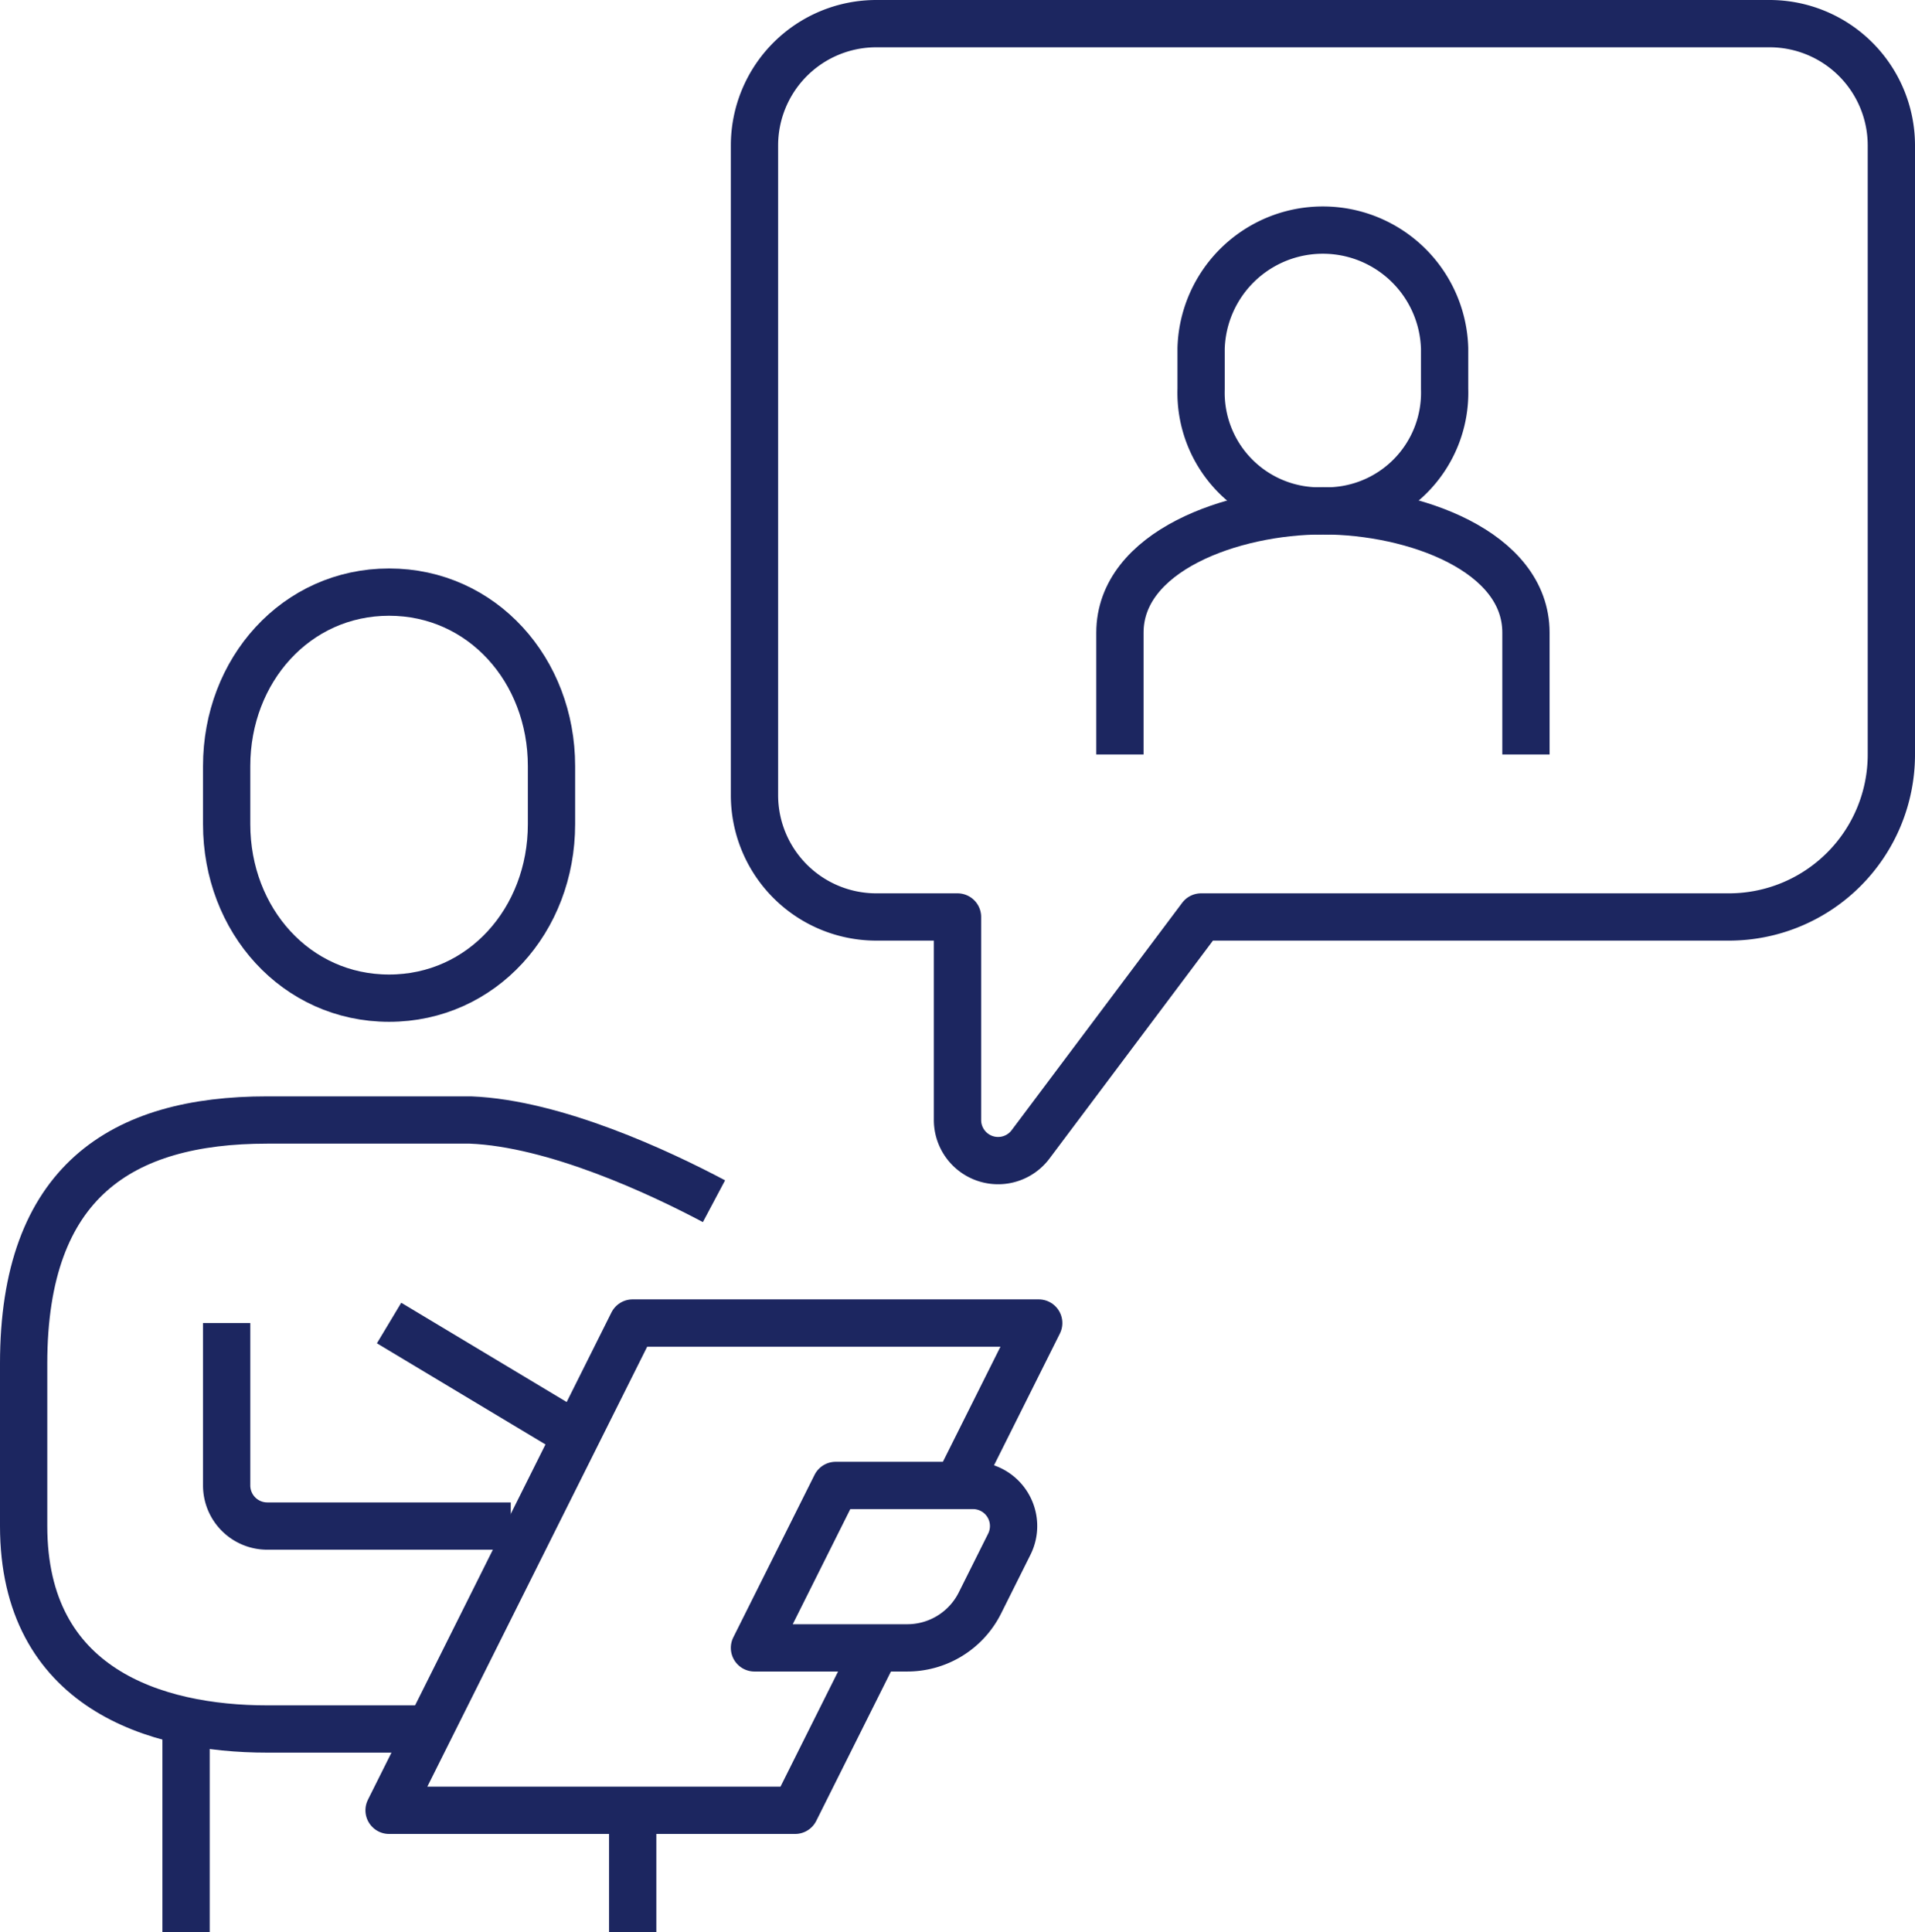 <svg xmlns="http://www.w3.org/2000/svg" width="81" height="81.717" viewBox="0 0 81 81.717">
  <g id="グループ_977" data-name="グループ 977" transform="translate(-48 -208)">
    <path id="パス_1146" data-name="パス 1146" d="M60.87,240.174c3.933,0,6.87-3.3,6.87-7.359v-2.456c0-4.063-2.937-7.359-6.87-7.359S54,226.3,54,230.359v2.456C54,236.878,56.937,240.174,60.87,240.174Z" transform="translate(3.587 10.043)" fill="none" stroke="#1c2660" stroke-miterlimit="10" stroke-width="2"/>
    <path id="パス_1147" data-name="パス 1147" d="M78.2,239.435c-2.289-1.216-6.727-3.292-10.3-3.435H59.3c-6.153,0-10.3,2.6-10.3,10.3v6.87c0,6.87,5.563,8.587,10.3,8.587h6.87" transform="translate(0 19.37)" fill="none" stroke="#1c2660" stroke-linejoin="round" stroke-width="2"/>
    <path id="パス_1148" data-name="パス 1148" d="M54,241v6.87a1.718,1.718,0,0,0,1.717,1.717h10.3" transform="translate(3.587 22.957)" fill="none" stroke="#1c2660" stroke-linejoin="round" stroke-width="2"/>
    <line id="線_95" data-name="線 95" y2="8.587" transform="translate(55.87 281.13)" fill="none" stroke="#1c2660" stroke-linejoin="round" stroke-width="2"/>
    <line id="線_96" data-name="線 96" y2="5.152" transform="translate(74.761 284.565)" fill="none" stroke="#1c2660" stroke-linejoin="round" stroke-width="2"/>
    <path id="パス_1149" data-name="パス 1149" d="M73.464,251.87H67L70.435,245h5.808a1.717,1.717,0,0,1,1.535,2.485l-1.242,2.485A3.436,3.436,0,0,1,73.464,251.87Z" transform="translate(12.913 25.826)" fill="none" stroke="#1c2660" stroke-linejoin="round" stroke-width="2"/>
    <line id="線_97" data-name="線 97" x2="8.587" y2="5.152" transform="translate(64.457 263.957)" fill="none" stroke="#1c2660" stroke-linejoin="round" stroke-width="2"/>
    <path id="パス_1150" data-name="パス 1150" d="M82.043,247.87,85.478,241H68.3L58,261.609H75.174l3.435-6.87" transform="translate(6.457 22.957)" fill="none" stroke="#1c2660" stroke-linejoin="round" stroke-width="2"/>
    <path id="パス_1151" data-name="パス 1151" d="M72.152,209h37.783a5.152,5.152,0,0,1,5.152,5.152v25.761a6.87,6.87,0,0,1-6.87,6.87H85.891L78.678,256.4a1.717,1.717,0,0,1-3.091-1.03v-8.587H72.152A5.152,5.152,0,0,1,67,241.63V214.152A5.152,5.152,0,0,1,72.152,209Z" transform="translate(12.913)" fill="none" stroke="#1c2660" stroke-linejoin="round" stroke-width="2"/>
    <path id="パス_1152" data-name="パス 1152" d="M93.174,231.3v-5.152c0-3.435-4.726-5.152-8.587-5.152S76,222.717,76,226.152V231.3" transform="translate(19.37 8.609)" fill="none" stroke="#1c2660" stroke-miterlimit="10" stroke-width="2"/>
    <path id="パス_1153" data-name="パス 1153" d="M83.152,226.022A5,5,0,0,0,88.3,220.87v-1.717a5.152,5.152,0,0,0-10.3,0v1.717A5,5,0,0,0,83.152,226.022Z" transform="translate(20.804 3.587)" fill="none" stroke="#1c2660" stroke-miterlimit="10" stroke-width="2"/>
  </g>
</svg>
